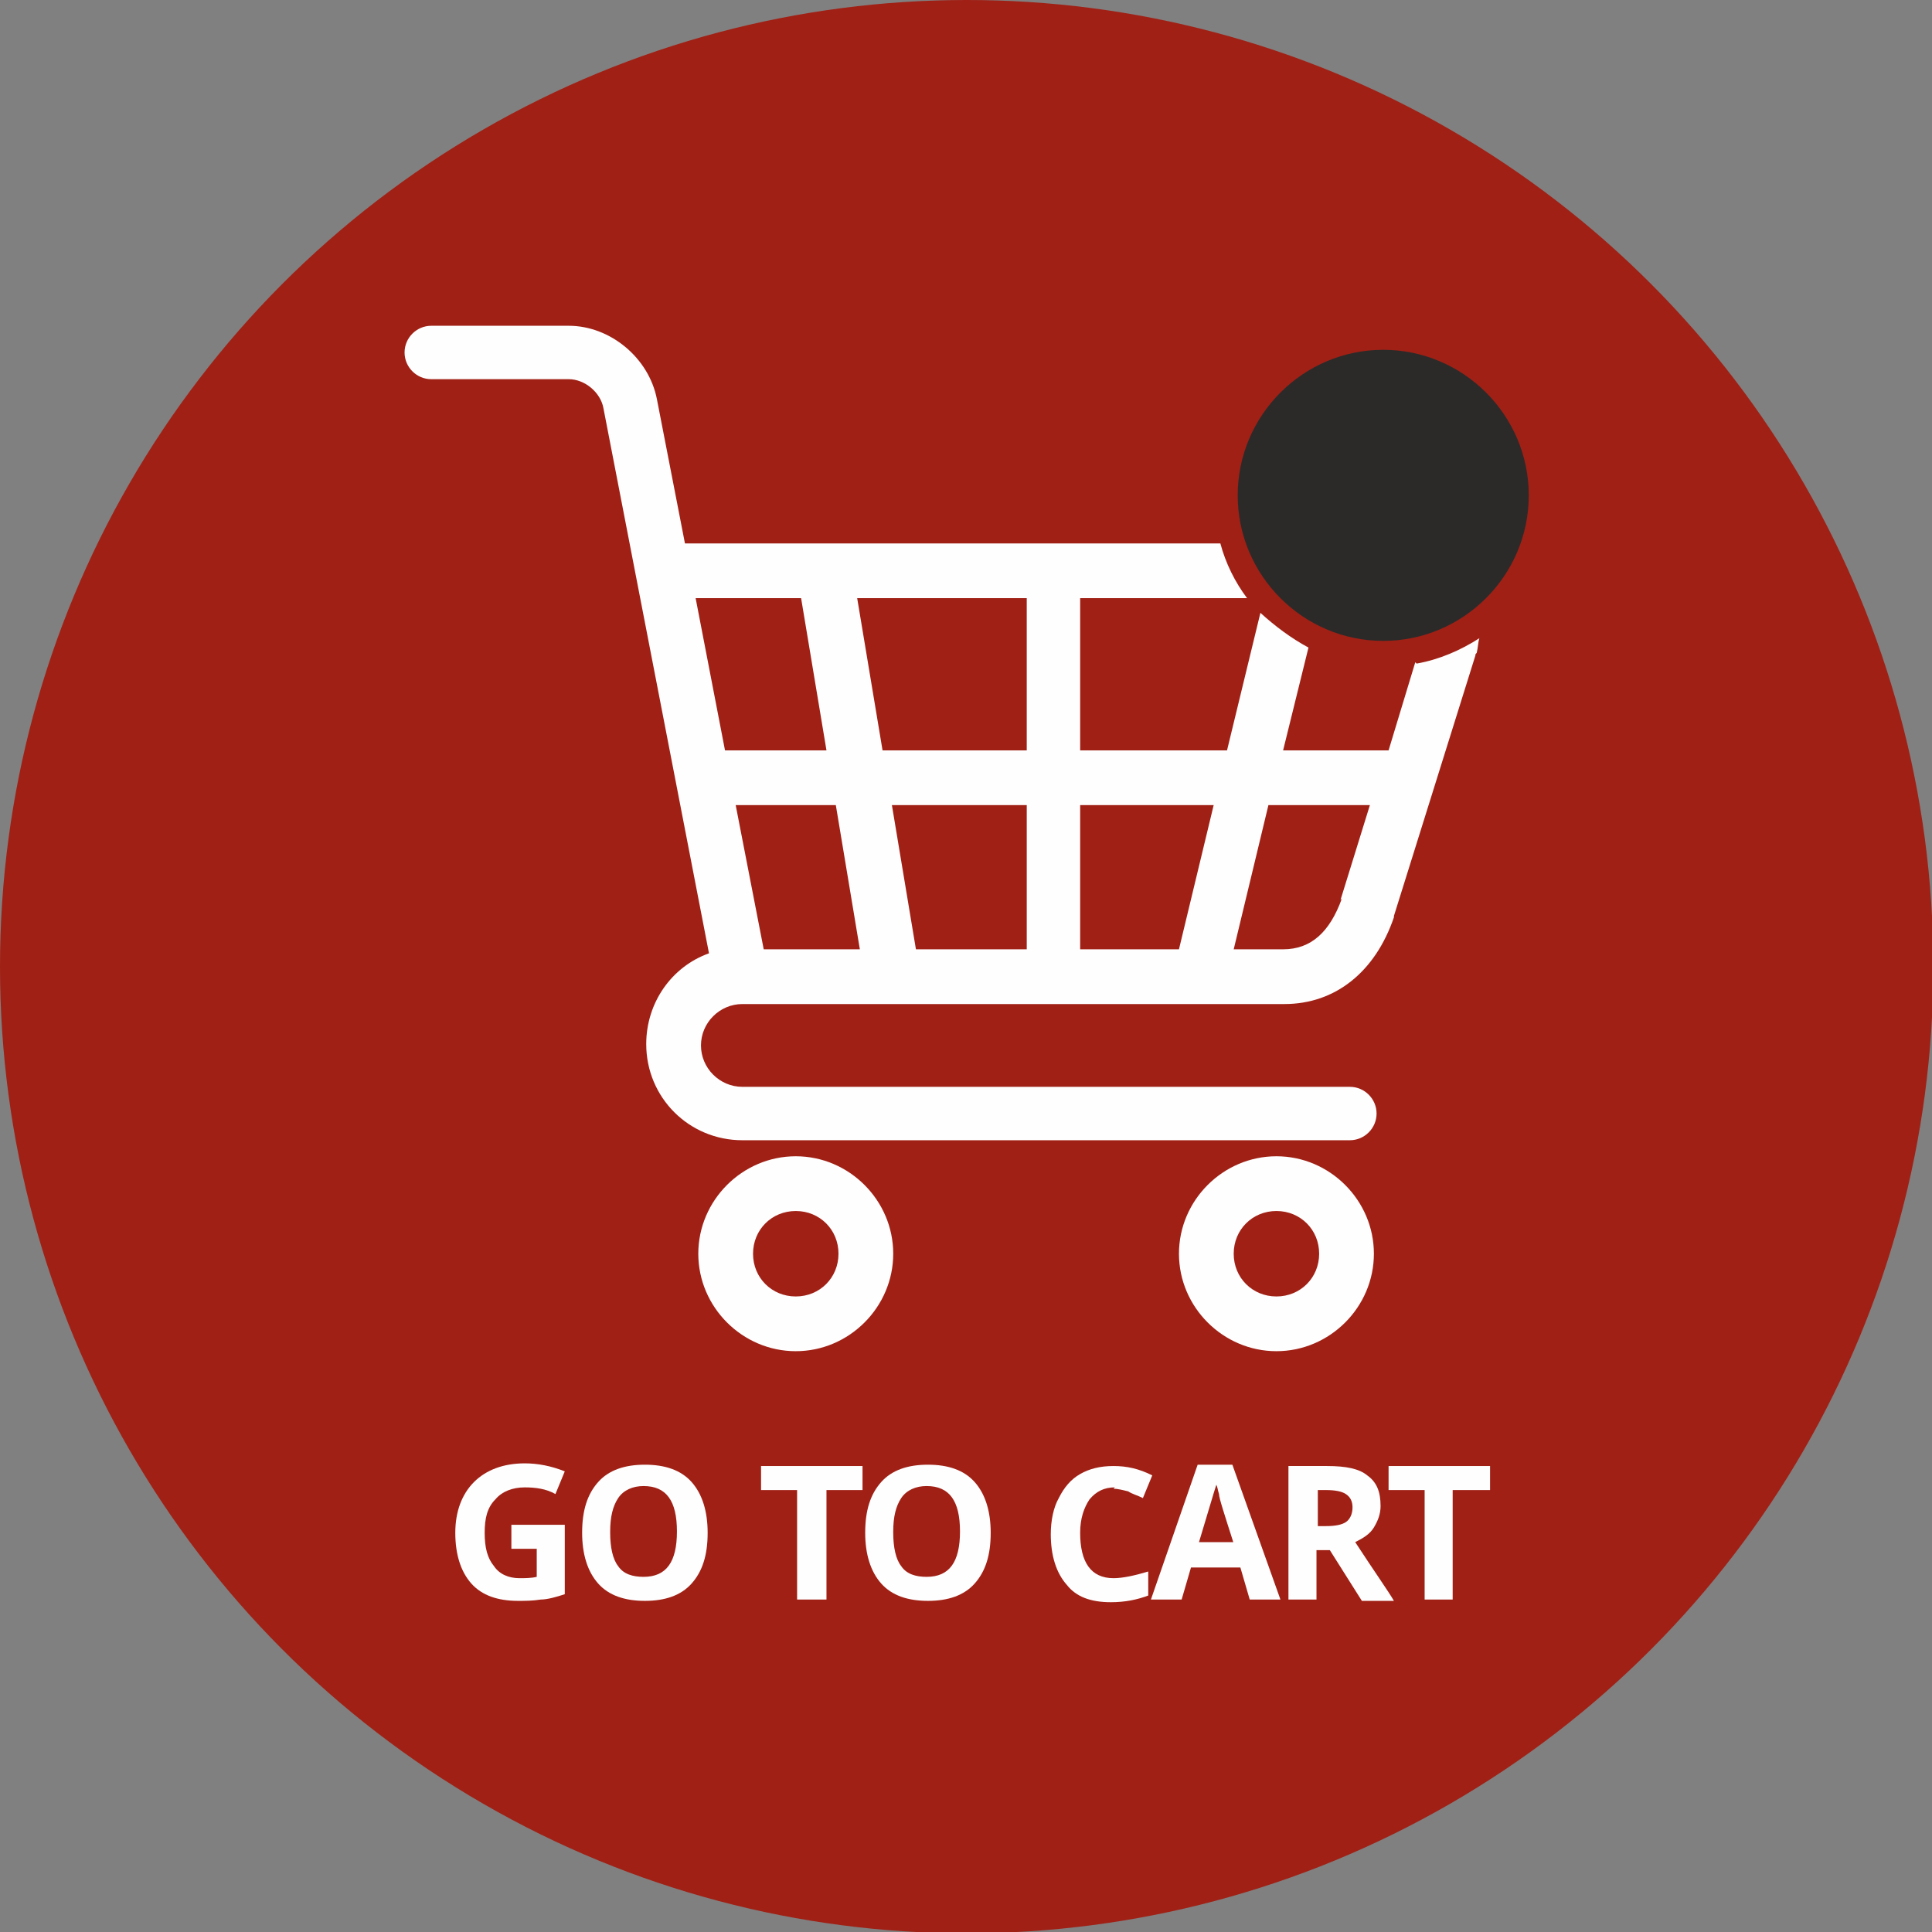 <?xml version="1.0" encoding="UTF-8"?>
<!DOCTYPE svg PUBLIC "-//W3C//DTD SVG 1.1//EN" "http://www.w3.org/Graphics/SVG/1.1/DTD/svg11.dtd">
<!-- Creator: CorelDRAW 2021 (64-Bit) -->
<svg xmlns="http://www.w3.org/2000/svg" xml:space="preserve" width="1.667in" height="1.667in" version="1.1" style="shape-rendering:geometricPrecision; text-rendering:geometricPrecision; image-rendering:optimizeQuality; fill-rule:evenodd; clip-rule:evenodd"
viewBox="0 0 14.47 14.47"
 xmlns:xlink="http://www.w3.org/1999/xlink"
 xmlns:xodm="http://www.corel.com/coreldraw/odm/2003">
 <rect x="0" y="0" width="14.47" height="14.47" fill="#808080" stroke="none"/>
 <defs>
  <style type="text/css">
   <![CDATA[
    .fil0 {fill:#A02015}
    .fil1 {fill:#FEFEFE;fill-rule:nonzero}
    .fil2 {fill:#2B2A29;fill-rule:nonzero}
   ]]>
  </style>
 </defs>
 <g id="Layer_x0020_1">
  <circle class="fil0" cx="7.24" cy="7.24" r="7.24"/>
  <path class="fil1" d="M5.96 9.71c-0.18,0 -0.32,-0.14 -0.32,-0.32 0,-0.18 0.14,-0.32 0.32,-0.32 0.18,0 0.32,0.14 0.32,0.32 0,0.18 -0.14,0.32 -0.32,0.32zm0 -1.05c-0.4,0 -0.73,0.33 -0.73,0.73 0,0.4 0.33,0.73 0.73,0.73 0.4,0 0.73,-0.33 0.73,-0.73 0,-0.4 -0.33,-0.73 -0.73,-0.73z"/>
  <path class="fil1" d="M9.56 9.71c-0.18,0 -0.32,-0.14 -0.32,-0.32 0,-0.18 0.14,-0.32 0.32,-0.32 0.18,0 0.32,0.14 0.32,0.32 0,0.18 -0.14,0.32 -0.32,0.32zm0 -1.05c-0.4,0 -0.73,0.33 -0.73,0.73 0,0.4 0.33,0.73 0.73,0.73 0.4,0 0.73,-0.33 0.73,-0.73 0,-0.4 -0.33,-0.73 -0.73,-0.73z"/>
  <path class="fil1" d="M10.6 4.96l-0.2 0.66 -0.79 0 0.19 -0.77c-0.13,-0.07 -0.25,-0.16 -0.36,-0.26l-0.25 1.03 -1.1 0 0 -1.14 1.25 0c-0.09,-0.12 -0.16,-0.26 -0.2,-0.41l-4.01 0 -0.21 -1.08c-0.06,-0.31 -0.35,-0.55 -0.66,-0.55l-1.03 0c-0.11,0 -0.2,0.09 -0.2,0.2 0,0.11 0.09,0.2 0.2,0.2l1.03 0c0.12,0 0.24,0.1 0.26,0.22l0.24 1.24c0,0 0,0 0,0l0.55 2.84c-0.28,0.1 -0.47,0.37 -0.47,0.68 0,0.4 0.32,0.72 0.72,0.72l4.55 0c0.11,0 0.2,-0.09 0.2,-0.2 0,-0.11 -0.09,-0.2 -0.2,-0.2l-4.55 0c-0.17,0 -0.31,-0.14 -0.31,-0.31 0,-0.17 0.14,-0.31 0.31,-0.31l4.06 0c0.38,0 0.68,-0.24 0.82,-0.65 0,-0 0,-0 0,-0.01l0.61 -1.95c0,-0.01 0,-0.01 0.01,-0.02 0.01,-0.04 0.01,-0.08 0.02,-0.11 -0.14,0.09 -0.3,0.16 -0.47,0.19zm-0.55 1.77c-0.09,0.25 -0.23,0.38 -0.44,0.38l-0.37 0 0.26 -1.08 0.76 0 -0.22 0.71zm-1.22 0.38l-0.74 0 0 -1.08 1 0 -0.26 1.08zm-1.14 -1.49l-1.08 0 -0.19 -1.14 1.27 0 0 1.14zm0 1.49l-0.83 0 -0.18 -1.08 1.01 0 0 1.08zm-1.97 0l-0.21 -1.08 0.75 0 0.18 1.08 -0.72 0zm-0.51 -2.63l0.79 0 0.19 1.14 -0.76 0 -0.22 -1.14z"/>
  <path class="fil2" d="M11.45 3.71c0,0.6 -0.49,1.09 -1.09,1.09 -0.6,0 -1.09,-0.49 -1.09,-1.09 0,-0.6 0.49,-1.09 1.09,-1.09 0.6,0 1.09,0.49 1.09,1.09z"/>
  <path class="fil1" d="M3.83 11.42l0.4 0 0 0.52c-0.06,0.02 -0.13,0.04 -0.18,0.04 -0.06,0.01 -0.12,0.01 -0.17,0.01 -0.15,0 -0.27,-0.04 -0.35,-0.13 -0.08,-0.09 -0.12,-0.22 -0.12,-0.38 0,-0.16 0.05,-0.29 0.14,-0.38 0.09,-0.09 0.22,-0.14 0.38,-0.14 0.1,0 0.2,0.02 0.3,0.06l-0.07 0.17c-0.07,-0.04 -0.15,-0.05 -0.23,-0.05 -0.09,0 -0.17,0.03 -0.22,0.09 -0.06,0.06 -0.08,0.14 -0.08,0.25 0,0.11 0.02,0.19 0.07,0.25 0.04,0.06 0.11,0.09 0.19,0.09 0.04,0 0.09,-0 0.13,-0.01l0 -0.21 -0.19 0 0 -0.18z"/>
  <path id="_1" class="fil1" d="M5.3 11.48c0,0.17 -0.04,0.29 -0.12,0.38 -0.08,0.09 -0.2,0.13 -0.35,0.13 -0.15,0 -0.27,-0.04 -0.35,-0.13 -0.08,-0.09 -0.12,-0.22 -0.12,-0.38 0,-0.17 0.04,-0.29 0.12,-0.38 0.08,-0.09 0.2,-0.13 0.35,-0.13 0.15,0 0.27,0.04 0.35,0.13 0.08,0.09 0.12,0.22 0.12,0.38zm-0.73 0c0,0.11 0.02,0.2 0.06,0.25 0.04,0.06 0.11,0.08 0.19,0.08 0.17,0 0.25,-0.11 0.25,-0.34 0,-0.23 -0.08,-0.34 -0.25,-0.34 -0.08,0 -0.15,0.03 -0.19,0.09 -0.04,0.06 -0.06,0.14 -0.06,0.25z"/>
  <polygon id="_2" class="fil1" points="6.19,11.98 5.97,11.98 5.97,11.16 5.7,11.16 5.7,10.98 6.46,10.98 6.46,11.16 6.19,11.16 "/>
  <path id="_3" class="fil1" d="M7.42 11.48c0,0.17 -0.04,0.29 -0.12,0.38 -0.08,0.09 -0.2,0.13 -0.35,0.13 -0.15,0 -0.27,-0.04 -0.35,-0.13 -0.08,-0.09 -0.12,-0.22 -0.12,-0.38 0,-0.17 0.04,-0.29 0.12,-0.38 0.08,-0.09 0.2,-0.13 0.35,-0.13 0.15,0 0.27,0.04 0.35,0.13 0.08,0.09 0.12,0.22 0.12,0.38zm-0.73 0c0,0.11 0.02,0.2 0.06,0.25 0.04,0.06 0.11,0.08 0.19,0.08 0.17,0 0.25,-0.11 0.25,-0.34 0,-0.23 -0.08,-0.34 -0.25,-0.34 -0.08,0 -0.15,0.03 -0.19,0.09 -0.04,0.06 -0.06,0.14 -0.06,0.25z"/>
  <path id="_4" class="fil1" d="M8.35 11.14c-0.08,0 -0.14,0.03 -0.19,0.09 -0.04,0.06 -0.07,0.14 -0.07,0.25 0,0.22 0.08,0.34 0.25,0.34 0.07,0 0.16,-0.02 0.26,-0.05l0 0.18c-0.08,0.03 -0.17,0.05 -0.28,0.05 -0.15,0 -0.26,-0.04 -0.33,-0.13 -0.08,-0.09 -0.12,-0.22 -0.12,-0.38 0,-0.1 0.02,-0.2 0.06,-0.27 0.04,-0.08 0.09,-0.14 0.16,-0.18 0.07,-0.04 0.15,-0.06 0.25,-0.06 0.1,0 0.19,0.02 0.29,0.07l-0.07 0.17c-0.04,-0.02 -0.08,-0.03 -0.11,-0.05 -0.04,-0.01 -0.08,-0.02 -0.11,-0.02z"/>
  <path id="_5" class="fil1" d="M9.36 11.98l-0.07 -0.24 -0.37 0 -0.07 0.24 -0.23 0 0.35 -1.01 0.26 0 0.36 1.01 -0.23 0zm-0.12 -0.42c-0.07,-0.22 -0.11,-0.34 -0.11,-0.37 -0.01,-0.03 -0.01,-0.05 -0.02,-0.07 -0.02,0.06 -0.06,0.2 -0.13,0.43l0.26 0z"/>
  <path id="_6" class="fil1" d="M9.86 11.43l0.07 0c0.07,0 0.12,-0.01 0.15,-0.03 0.03,-0.02 0.05,-0.06 0.05,-0.11 0,-0.05 -0.02,-0.08 -0.05,-0.1 -0.03,-0.02 -0.08,-0.03 -0.15,-0.03l-0.06 0 0 0.27zm0 0.17l0 0.38 -0.21 0 0 -1 0.29 0c0.14,0 0.24,0.02 0.3,0.07 0.07,0.05 0.1,0.12 0.1,0.23 0,0.06 -0.02,0.11 -0.05,0.16 -0.03,0.05 -0.08,0.08 -0.14,0.11 0.15,0.23 0.25,0.37 0.29,0.44l-0.24 0 -0.24 -0.38 -0.11 0z"/>
  <polygon id="_7" class="fil1" points="10.88,11.98 10.67,11.98 10.67,11.16 10.4,11.16 10.4,10.98 11.16,10.98 11.16,11.16 10.88,11.16 "/>
 </g>
</svg>
